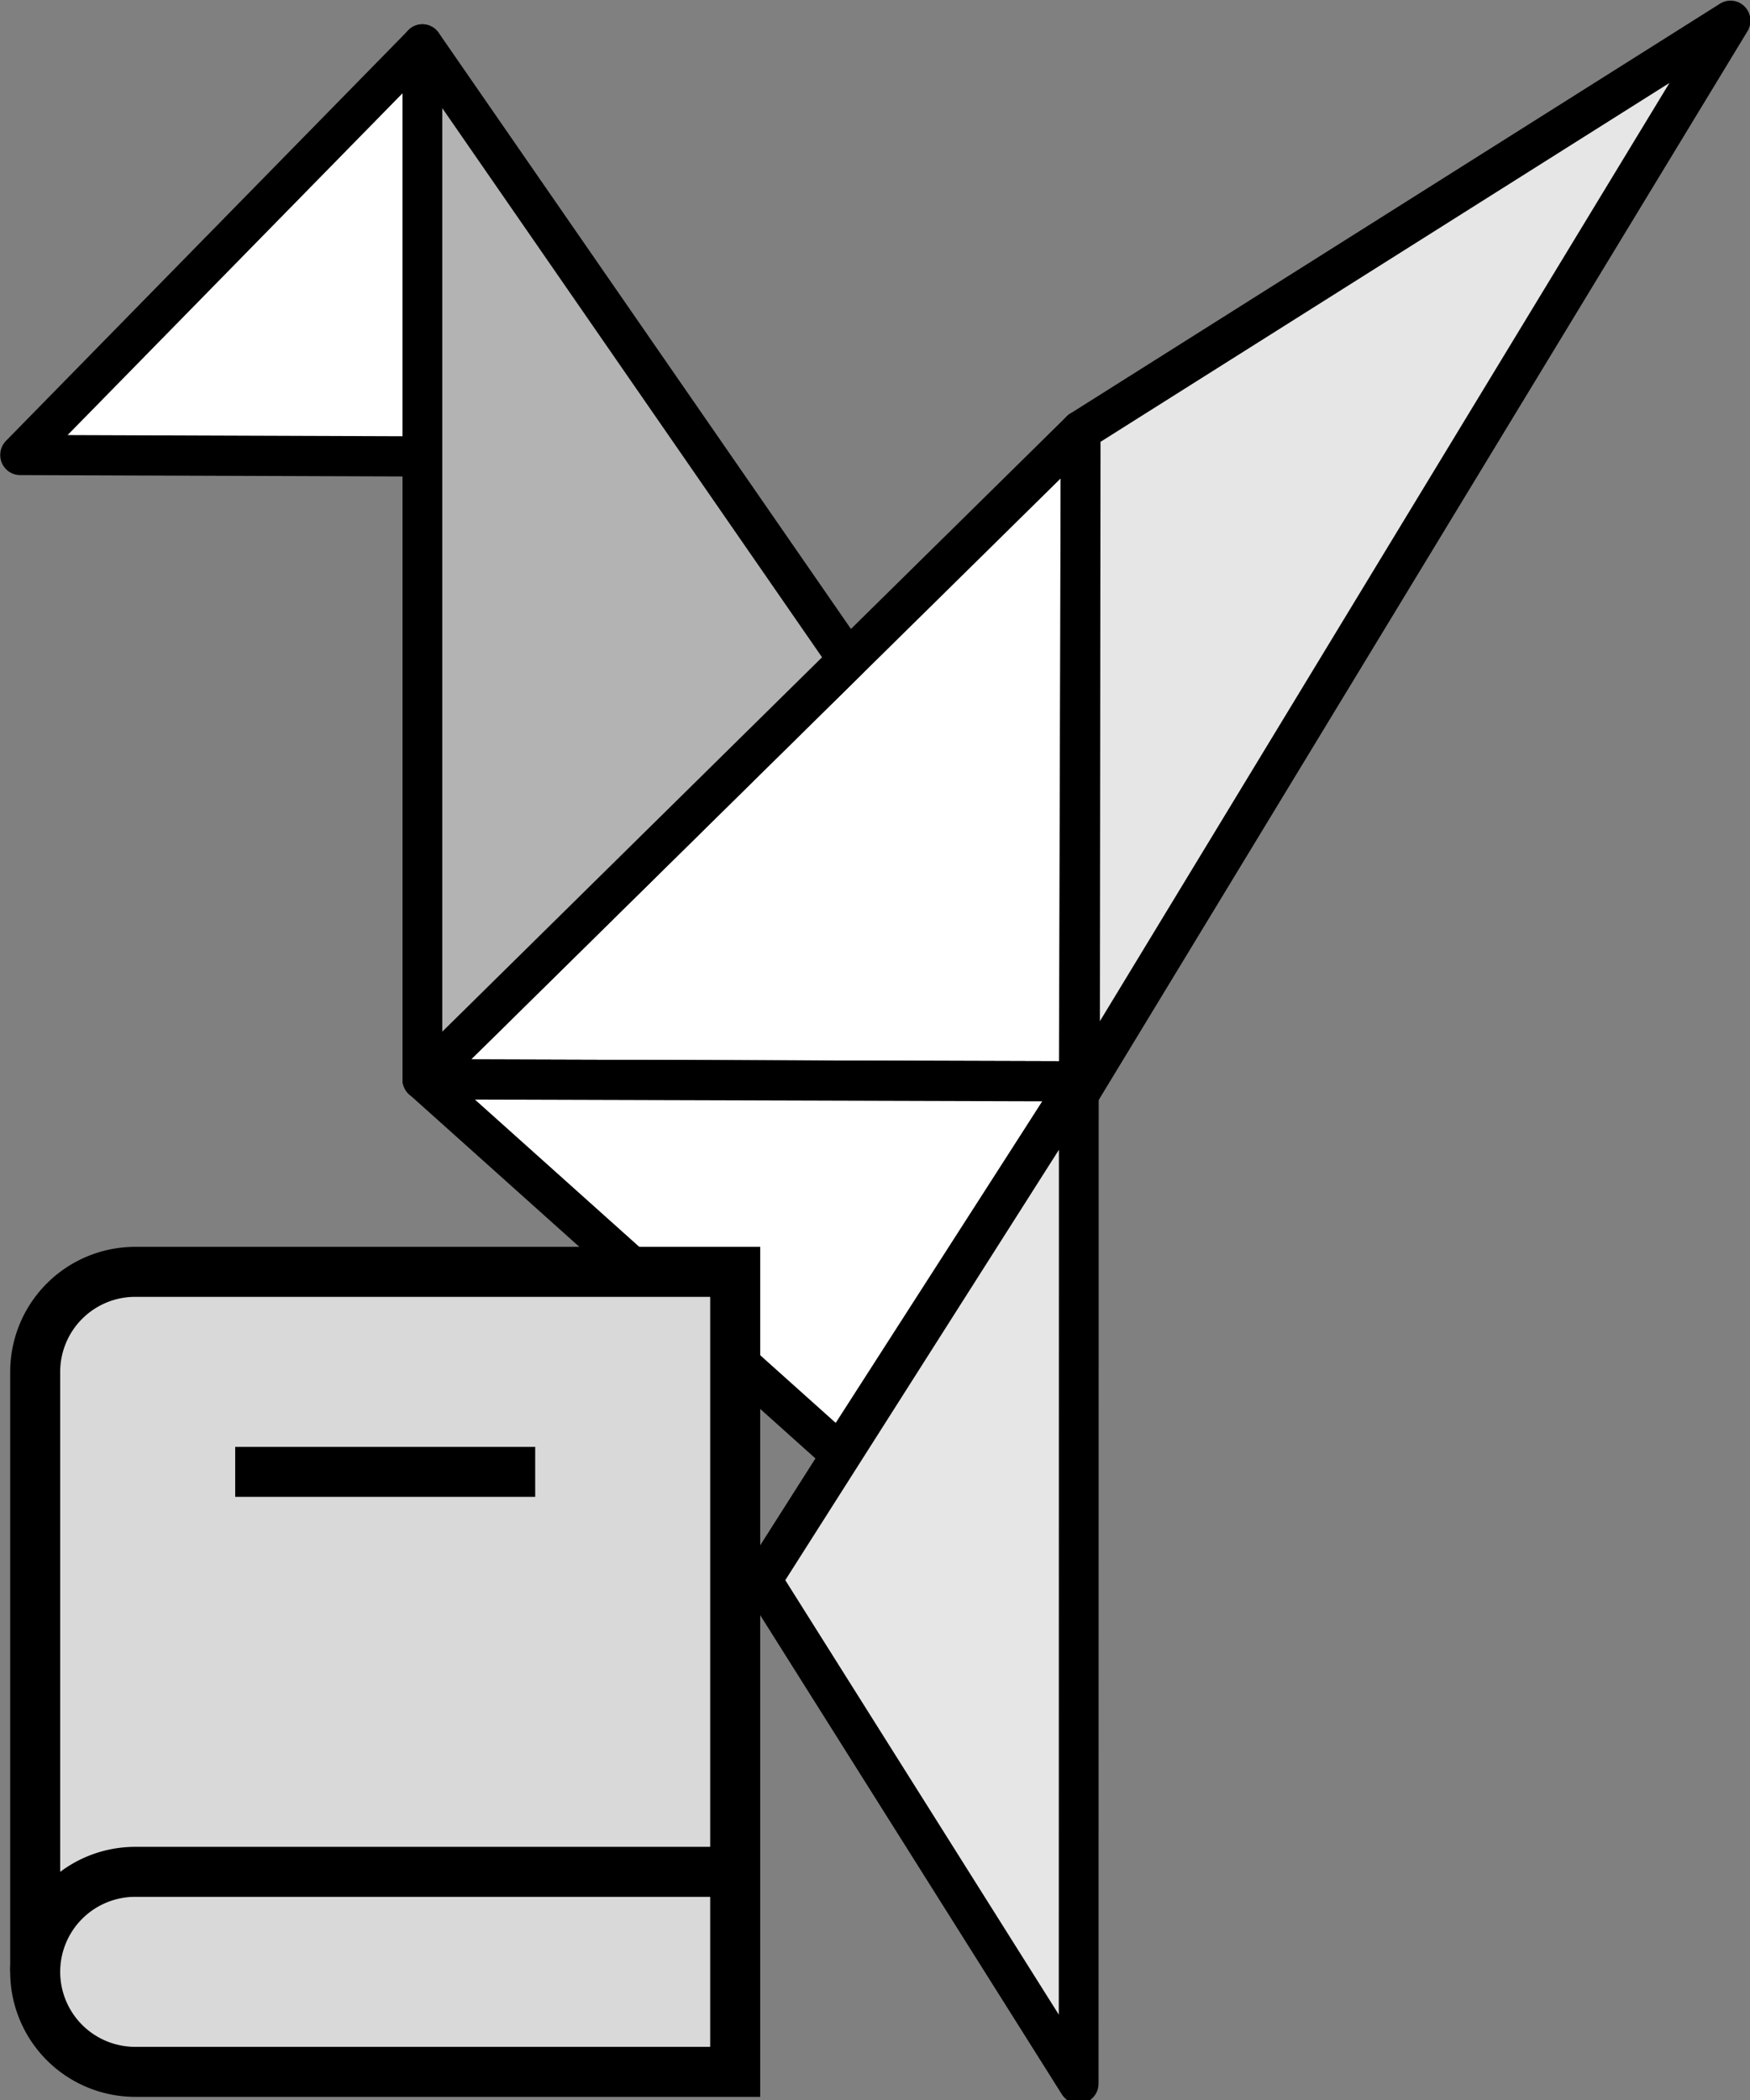 <?xml version="1.0" encoding="UTF-8" standalone="no"?>
<svg
   viewBox="0 0 35 42"
   version="1.1"
   id="svg5"
   sodipodi:docname="favicon.svg"
   inkscape:version="1.4.2 (ebf0e940d0, 2025-05-08)"
   xmlns:inkscape="http://www.inkscape.org/namespaces/inkscape"
   xmlns:sodipodi="http://sodipodi.sourceforge.net/DTD/sodipodi-0.dtd"
   xmlns="http://www.w3.org/2000/svg"
   xmlns:svg="http://www.w3.org/2000/svg">
  <rect x="0" y="0" width="35" height="42" fill="#808080" stroke="none"/>
  <defs
     id="defs5">
    <linearGradient
       id="swatch5"
       inkscape:swatch="solid">
      <stop
         style="stop-color:#000000;stop-opacity:1;"
         offset="0"
         id="stop5" />
    </linearGradient>
  </defs>
  <sodipodi:namedview
     id="namedview5"
     pagecolor="#ffffff"
     bordercolor="#111111"
     borderopacity="1"
     inkscape:showpageshadow="0"
     inkscape:pageopacity="0"
     inkscape:pagecheckerboard="1"
     inkscape:deskcolor="#d1d1d1"
     inkscape:zoom="10.142857"
     inkscape:cx="17.450704"
     inkscape:cy="21"
     inkscape:window-width="1920"
     inkscape:window-height="1080"
     inkscape:window-x="0"
     inkscape:window-y="0"
     inkscape:window-maximized="1"
     inkscape:current-layer="svg5" />
  <g
     stroke="#000"
     stroke-linejoin="round"
     stroke-width="2.81"
     id="g5">
    <path
       fill="#fff"
       d="M65.08 60.1V31.29L36.65 60zM111.47 103.8l.13-45.5-46.52 45.36z"
       transform="matrix(.283 0 0 .286 -9.97 -8.06)"
       id="path1" />
    <path
       fill="#e6e6e6"
       d="M111.6 58.3l-.05 46.28 45.98-74.95z"
       transform="matrix(.283 0 0 .286 -9.97 -8.06)"
       id="path2" />
    <path
       fill="#b3b3b3"
       d="M65.08 31.28v72.38l30.08-29.34z"
       transform="matrix(.283 0 0 .286 -9.97 -8.06)"
       id="path3" />
    <path
       fill="#fff"
       d="M65.08 103.66l46.39.14-16.89 26.02z"
       transform="matrix(.283 0 0 .286 -9.97 -8.06)"
       id="path4" />
    <path
       fill="#e6e6e6"
       d="M111.47 103.8l-22.41 34.88 22.4 35.21z"
       transform="matrix(.283 0 0 .286 -9.97 -8.06)"
       id="path5" />
  </g>
  <path
     d="m 14.704,25.437 v 16 H 2.704 a 2,2 0 0 1 -2,-2 v -12 a 2,2 0 0 1 2,-2 z"
     id="path2-6"
     style="fill:#d9d9d9;stroke:#000000;stroke-opacity:1;fill-opacity:1" />
  <path
     d="M 14.704,37.437 H 2.704 a 2,2 0 0 0 -2,2"
     id="path3-7"
     style="fill:none;stroke:#000000;stroke-opacity:1" />
  <path
     d="M 4.704,29.437 H 10.704"
     id="path4-5"
     style="fill:none;stroke:#000000;stroke-opacity:1" />
</svg>
